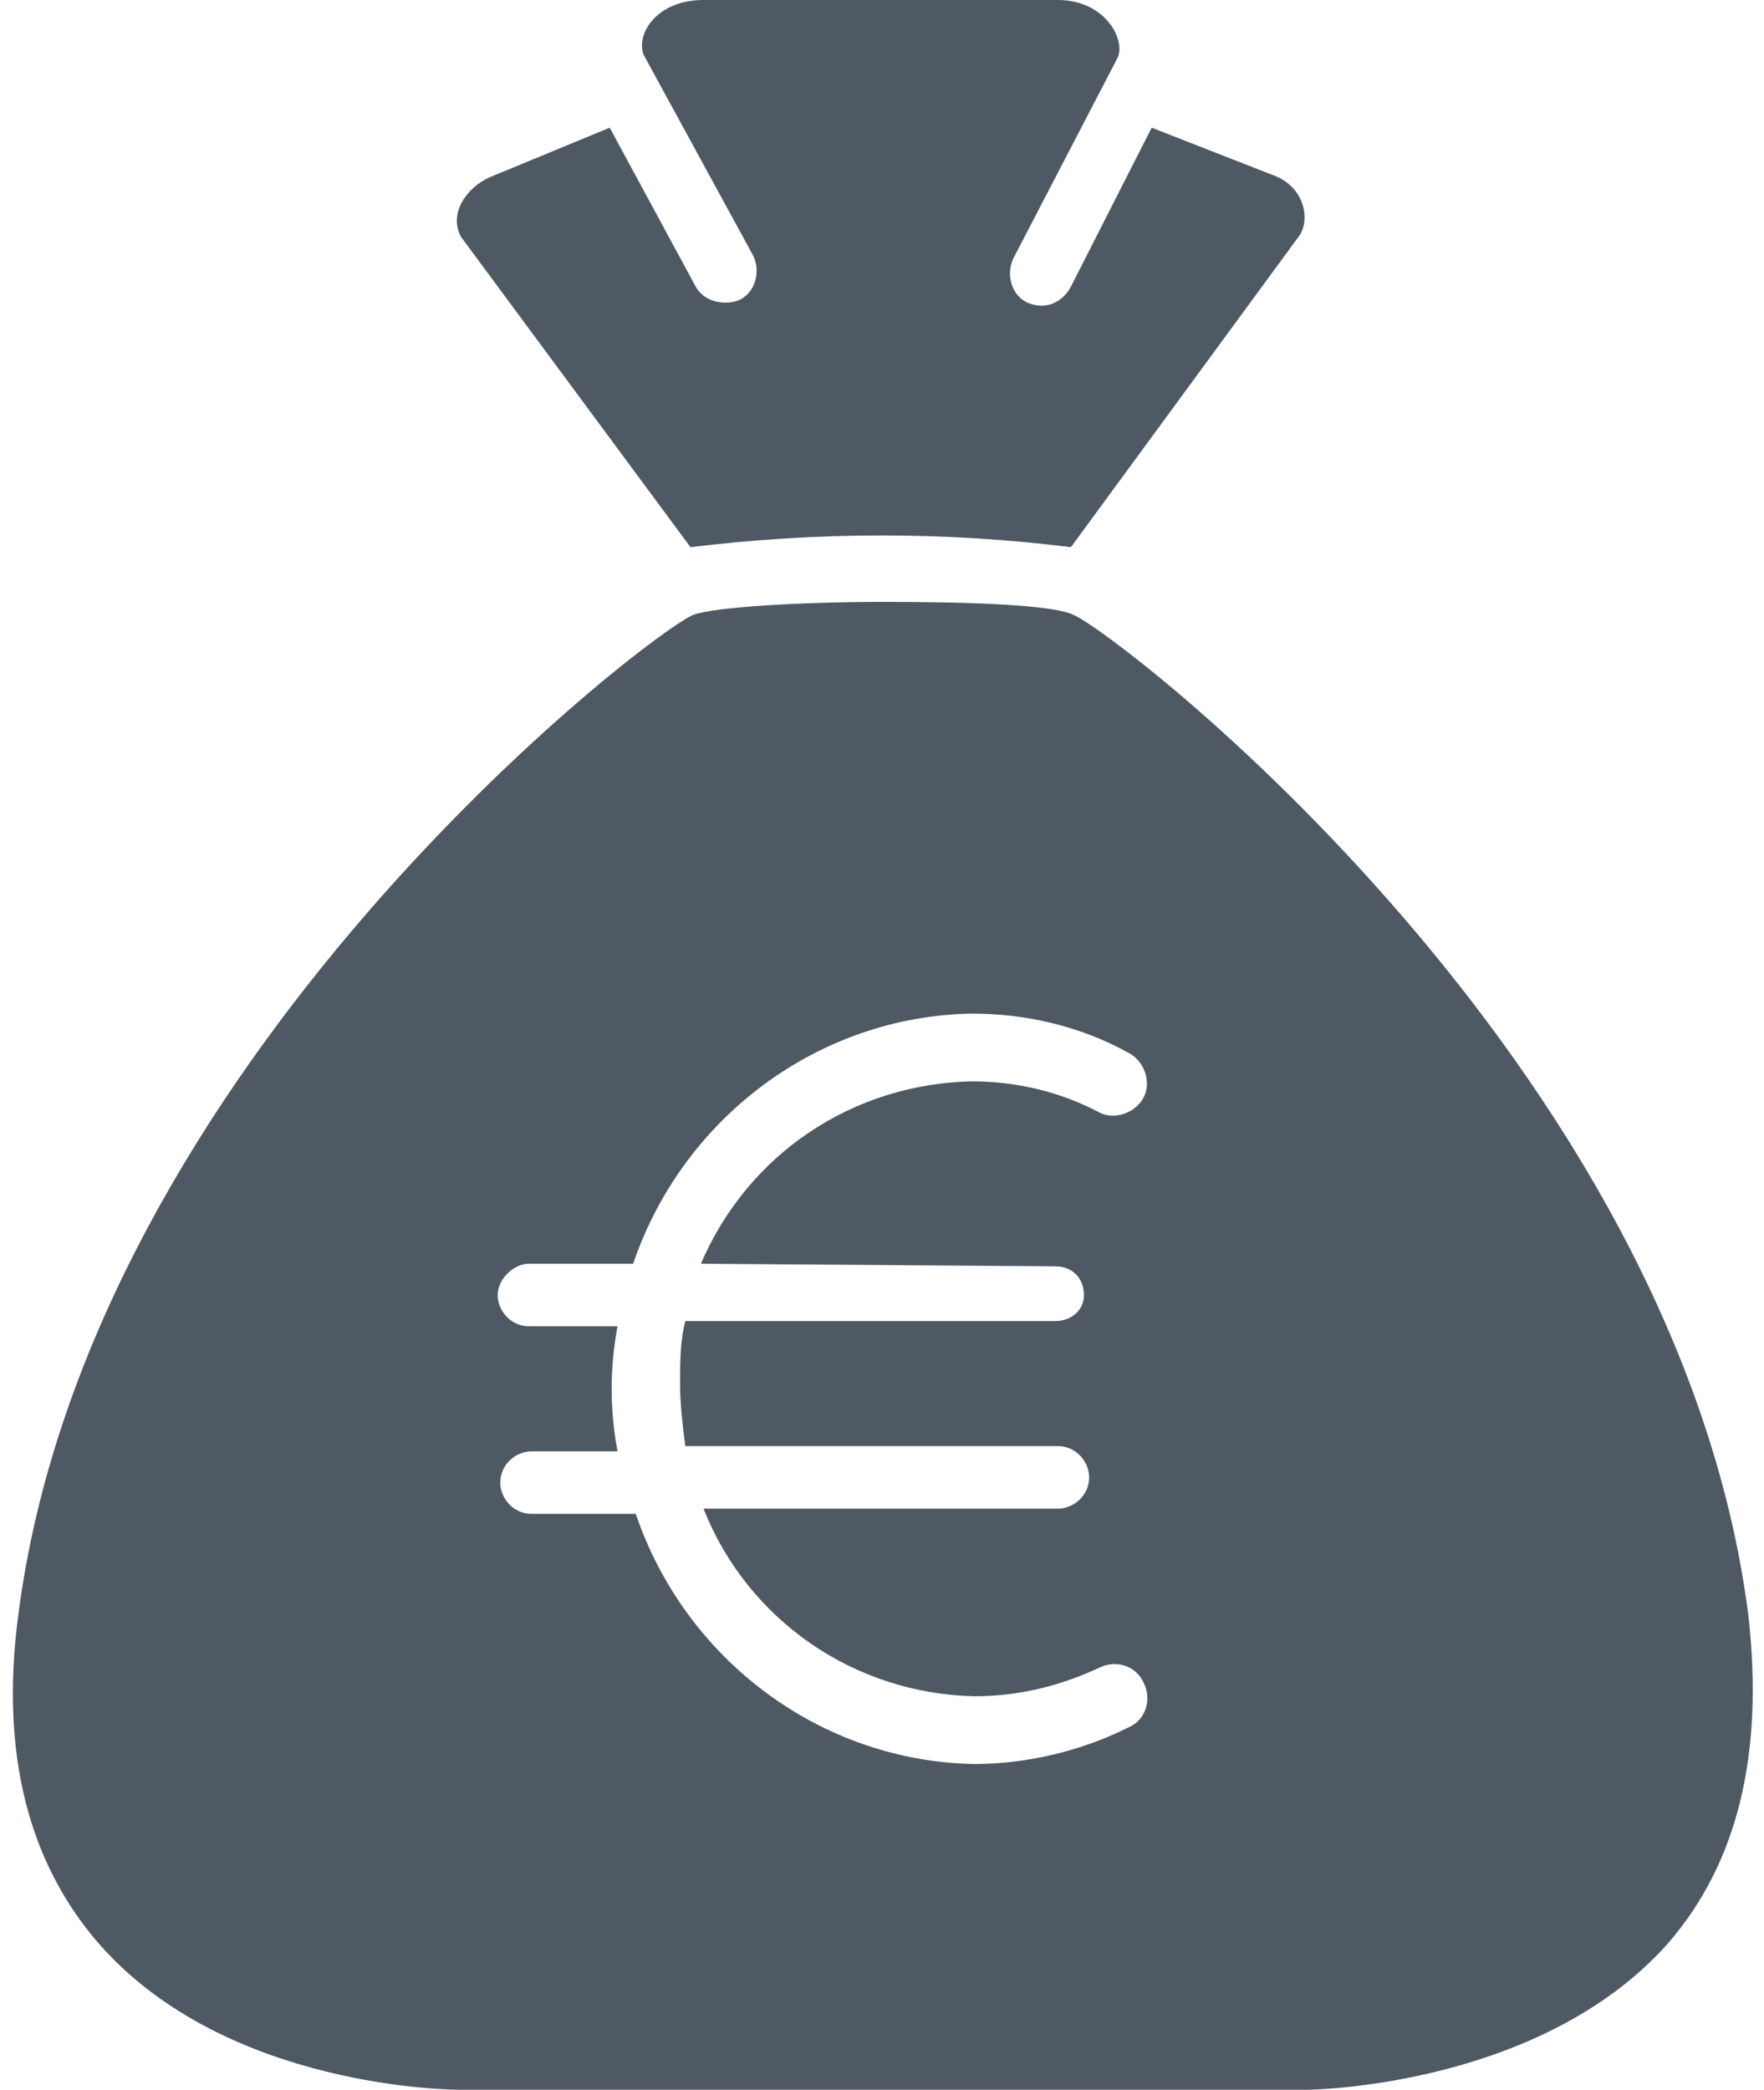 <?xml version="1.0" encoding="UTF-8" standalone="no"?><svg xmlns="http://www.w3.org/2000/svg" xmlns:xlink="http://www.w3.org/1999/xlink" fill="#4f5964" height="80.2" preserveAspectRatio="xMidYMid meet" version="1" viewBox="13.1 6.6 67.7 80.2" width="67.7" zoomAndPan="magnify"><g id="change1_1"><path d="M39.6,27.6c4.9-0.6,9.8-0.6,14.6,0l8.8-12c0.4-0.7,0.1-1.9-1.1-2.3l-4.6-1.8l-3.1,6.1c-0.2,0.4-0.8,1-1.7,0.6 c-0.6-0.3-0.8-1.1-0.5-1.7l0,0l4-7.7c0.3-0.7-0.5-2.2-2.3-2.2H40.1c-1.8,0-2.6,1.3-2.3,2.1l4.2,7.7c0.3,0.6,0.1,1.4-0.5,1.7l0,0 c-0.4,0.2-1.3,0.2-1.7-0.5l-3.3-6.1l-4.6,1.9c-0.9,0.4-1.6,1.4-1.1,2.3L39.6,27.6z" fill="inherit"/><path d="M80.2,68.6C77.5,47.4,56,30.9,54.3,30.2c-0.8-0.4-4.1-0.5-7.3-0.5s-6.5,0.2-7.3,0.5C38,30.9,16.5,47.4,13.8,68.6 c-0.7,5.3,0.4,9.5,3.1,12.6c4.9,5.6,13.7,5.6,13.8,5.6h32.6c0.1,0,8.9-0.1,13.8-5.6C79.8,78.1,80.8,73.9,80.2,68.6z M53.6,55.2 c0.7,0,1.1,0.5,1.1,1.1s-0.5,1-1.1,1H39.4c-0.2,0.8-0.2,1.6-0.2,2.4c0,0.8,0.1,1.6,0.2,2.4h14.3c0.7,0,1.2,0.6,1.2,1.2 c0,0.7-0.6,1.2-1.2,1.2H40.1c1.7,4.3,5.8,7.1,10.4,7.2c1.7,0,3.3-0.4,4.8-1.1c0.6-0.3,1.4-0.1,1.7,0.6c0.3,0.6,0.1,1.4-0.6,1.7l0,0 c-1.8,0.9-3.9,1.4-5.9,1.4c-5.9-0.1-11.1-4-13-9.6h-4c-0.7,0-1.2-0.6-1.2-1.2c0-0.7,0.6-1.2,1.2-1.2h3.3c-0.3-1.6-0.3-3.2,0-4.8 h-3.4c-0.7,0-1.2-0.6-1.2-1.2s0.6-1.2,1.2-1.2h4c1.9-5.6,7.1-9.5,13-9.6c2.1,0,4.2,0.5,6,1.5c0.6,0.3,0.9,1.1,0.6,1.7 s-1.1,0.9-1.7,0.6l0,0c-1.5-0.8-3.2-1.2-4.9-1.2c-4.6,0.1-8.6,2.8-10.4,7L53.6,55.2z" fill="inherit"/></g></svg>